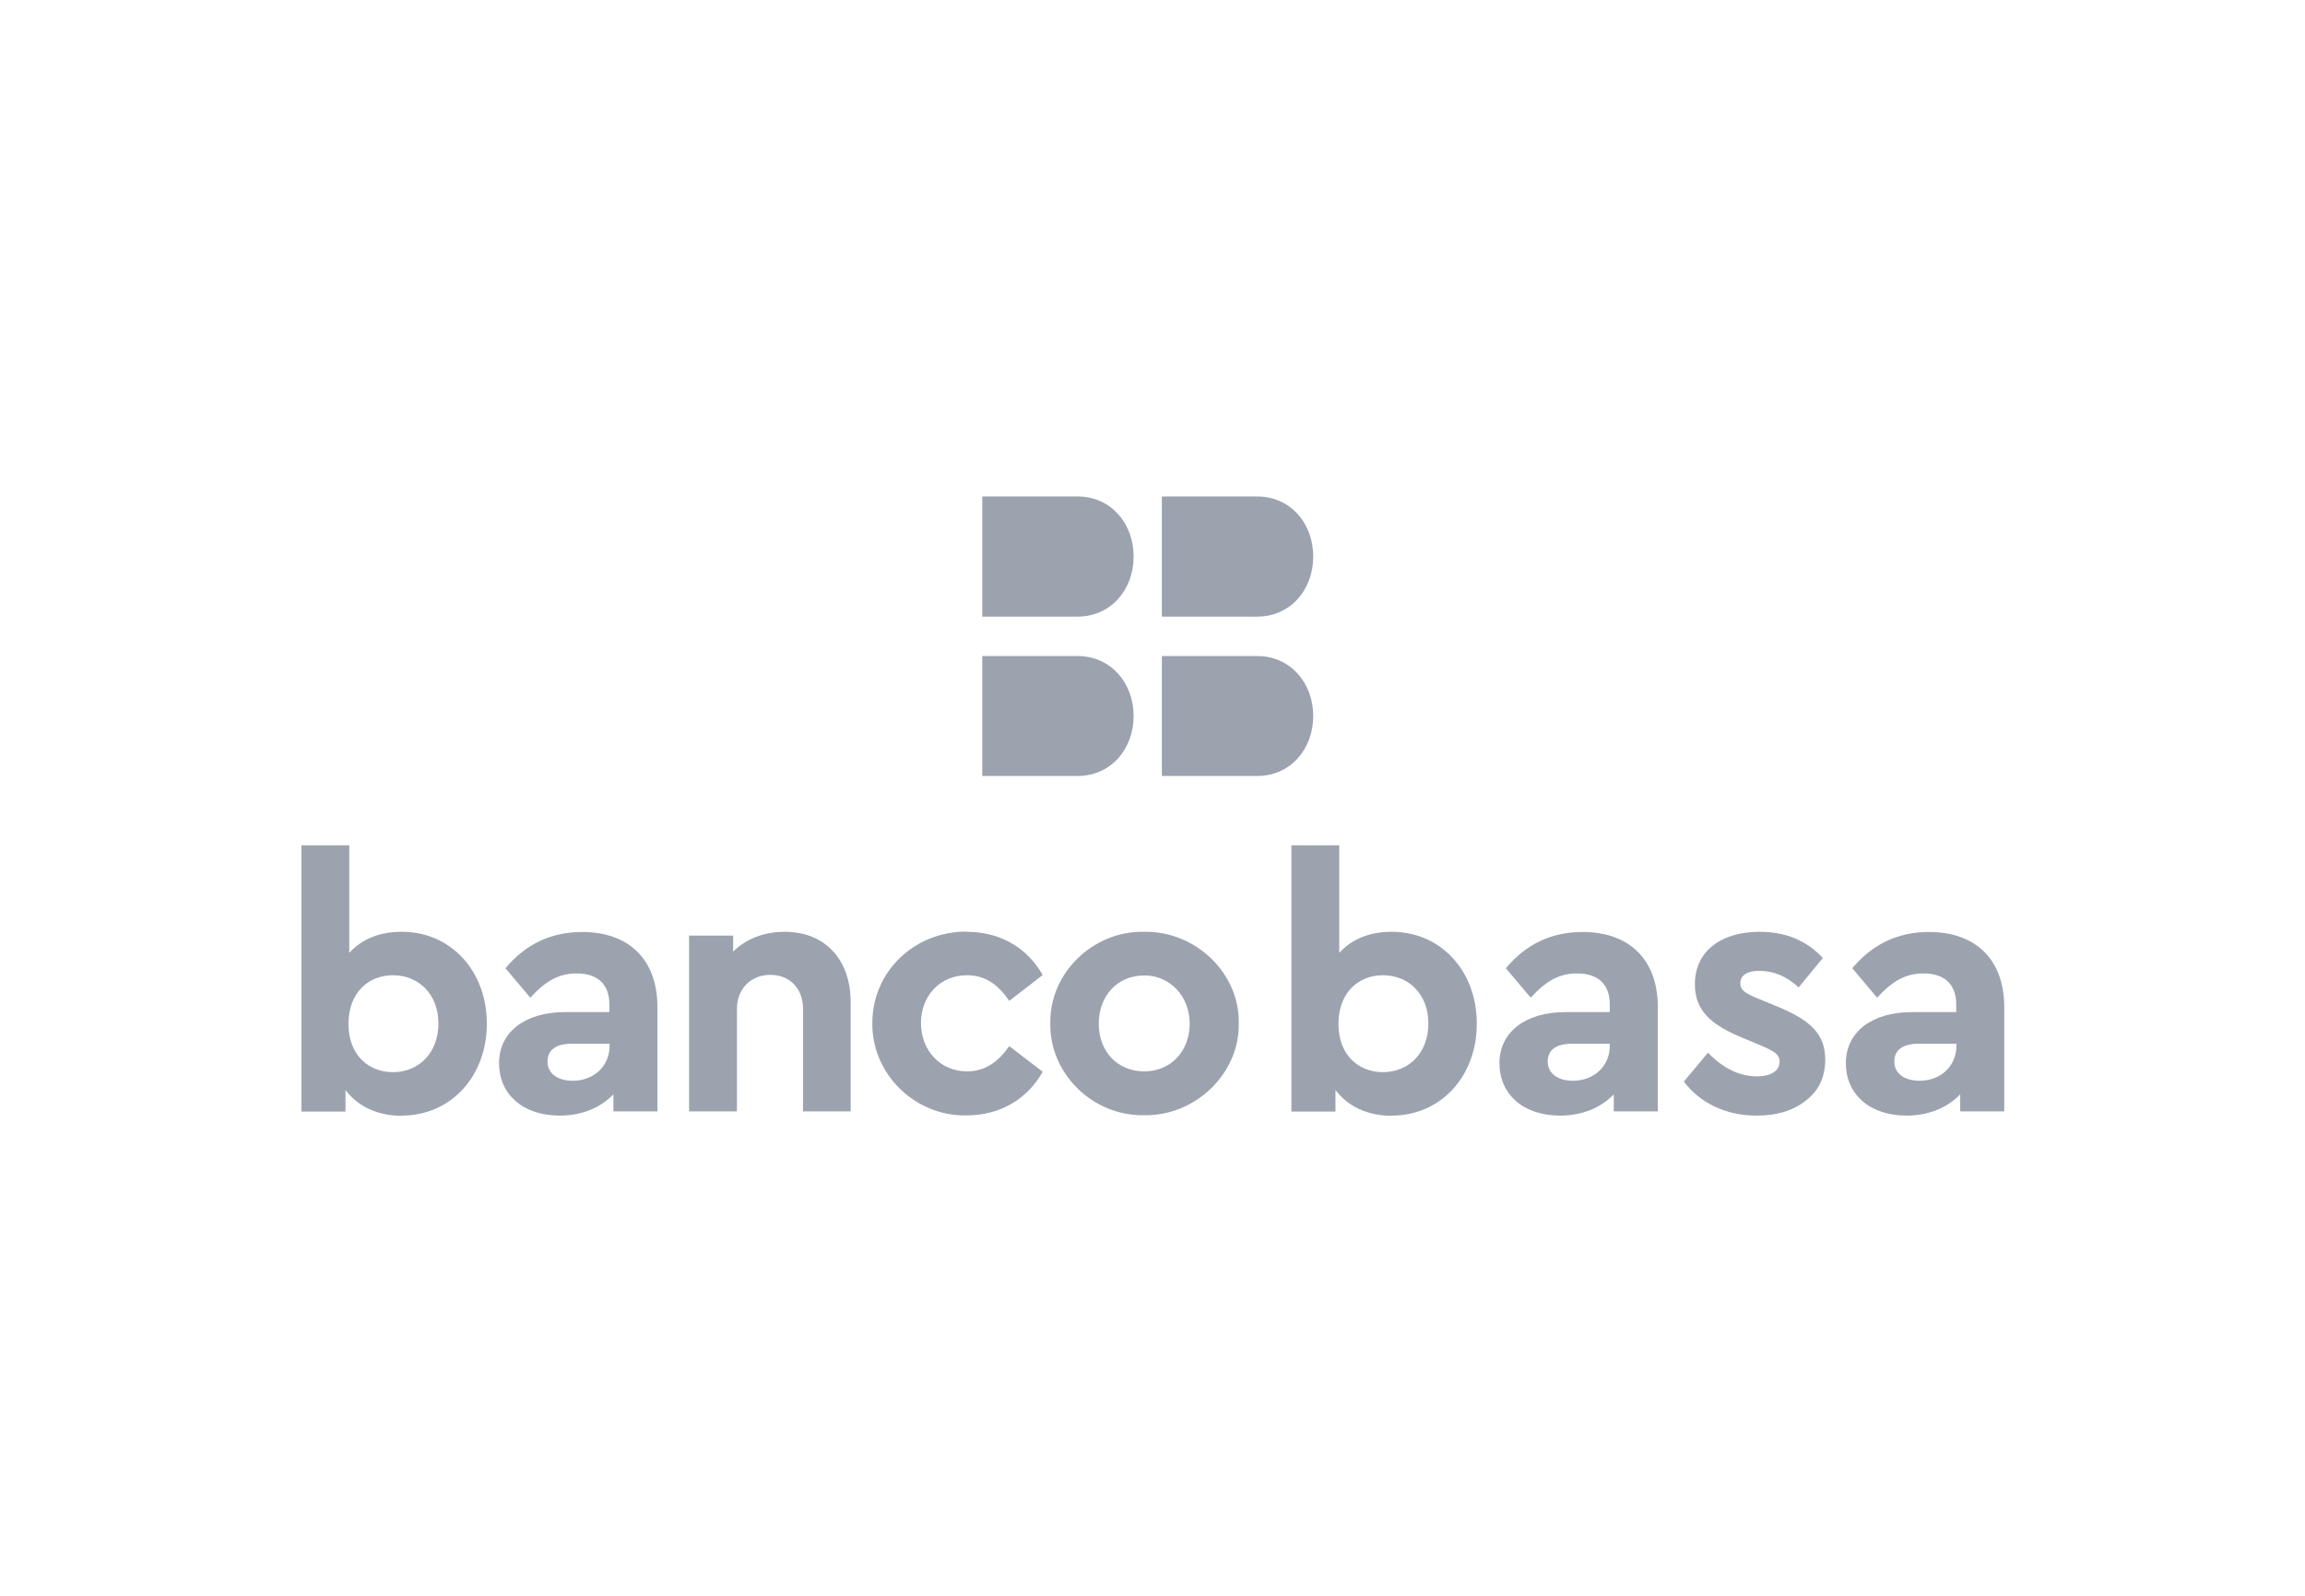 <svg width="130" height="90" viewBox="0 0 130 90" fill="none" xmlns="http://www.w3.org/2000/svg">
<g clip-path="url(#clip0_81_2134)">
<path d="M22.669 62.93C21.303 62.93 20.185 62.41 19.485 61.473V62.693H17V47.673H19.699V53.737C20.422 52.958 21.404 52.551 22.658 52.551C25.425 52.551 27.457 54.754 27.457 57.735C27.457 60.717 25.413 62.919 22.658 62.919L22.669 62.93ZM22.161 55.002C20.783 55.002 19.654 55.985 19.654 57.746C19.654 59.508 20.794 60.468 22.161 60.468C23.618 60.468 24.725 59.384 24.725 57.724C24.725 56.064 23.607 55.002 22.161 55.002Z" fill="#9CA3AF"/>
<path d="M37.079 62.681H34.595V61.721C33.872 62.467 32.833 62.918 31.568 62.918C29.468 62.918 28.146 61.699 28.146 59.96C28.146 58.22 29.592 57.08 31.884 57.08H34.369V56.639C34.369 55.533 33.725 54.9 32.528 54.9C31.512 54.9 30.789 55.318 29.908 56.267L28.508 54.607C29.648 53.24 31.094 52.562 32.833 52.562C35.419 52.562 37.079 54.065 37.079 56.809V62.693V62.681ZM34.38 58.864H32.257C31.376 58.864 30.879 59.203 30.879 59.869C30.879 60.535 31.444 60.953 32.302 60.953C33.488 60.953 34.38 60.129 34.38 58.988V58.864Z" fill="#9CA3AF"/>
<path d="M47.978 62.682H45.29V56.9C45.29 55.759 44.545 54.98 43.449 54.98C42.354 54.98 41.563 55.759 41.563 56.9V62.682H38.864V52.766H41.349V53.67C42.049 52.97 43.065 52.552 44.251 52.552C46.555 52.552 47.978 54.133 47.978 56.538V62.682Z" fill="#9CA3AF"/>
<path d="M54.505 52.551C56.448 52.551 57.95 53.477 58.808 54.991L56.922 56.447C56.301 55.544 55.578 55.002 54.539 55.002C53.015 55.002 51.942 56.165 51.942 57.701C51.942 59.237 53.026 60.423 54.539 60.423C55.556 60.423 56.279 59.903 56.922 59L58.808 60.445C57.95 61.97 56.425 62.907 54.505 62.907C51.603 62.964 49.164 60.569 49.198 57.701C49.198 54.799 51.558 52.54 54.505 52.54V52.551Z" fill="#9CA3AF"/>
<path d="M64.534 52.551C67.436 52.506 69.921 54.889 69.864 57.712C69.921 60.535 67.425 62.952 64.522 62.896C61.62 62.952 59.181 60.535 59.237 57.712C59.181 54.889 61.643 52.483 64.545 52.551H64.534ZM64.534 55.013C63.032 55.013 61.97 56.154 61.97 57.735C61.97 59.316 63.032 60.423 64.534 60.423C66.036 60.423 67.097 59.282 67.097 57.735C67.097 56.188 65.991 55.013 64.534 55.013Z" fill="#9CA3AF"/>
<path d="M78.503 62.93C77.148 62.93 76.019 62.41 75.319 61.473V62.693H72.834V47.673H75.533V53.737C76.256 52.958 77.238 52.551 78.492 52.551C81.259 52.551 83.291 54.754 83.291 57.735C83.291 60.717 81.248 62.919 78.492 62.919L78.503 62.93ZM77.995 55.002C76.617 55.002 75.488 55.985 75.488 57.746C75.488 59.508 76.629 60.468 77.995 60.468C79.452 60.468 80.559 59.384 80.559 57.724C80.559 56.064 79.441 55.002 77.995 55.002Z" fill="#9CA3AF"/>
<path d="M93.5 62.681H91.016V61.721C90.293 62.467 89.254 62.918 87.989 62.918C85.889 62.918 84.567 61.699 84.567 59.96C84.567 58.22 86.013 57.08 88.305 57.08H90.79V56.639C90.79 55.533 90.146 54.9 88.949 54.9C87.933 54.9 87.21 55.318 86.329 56.267L84.929 54.607C86.069 53.24 87.515 52.562 89.254 52.562C91.84 52.562 93.5 54.065 93.5 56.809V62.693V62.681ZM90.79 58.864H88.667C87.786 58.864 87.289 59.203 87.289 59.869C87.289 60.535 87.854 60.953 88.712 60.953C89.898 60.953 90.79 60.129 90.79 58.988V58.864Z" fill="#9CA3AF"/>
<path d="M96.324 59.362C97.182 60.265 98.131 60.706 99.102 60.706C99.825 60.706 100.367 60.423 100.367 59.881C100.367 59.463 100.085 59.305 99.35 58.978L98.289 58.537C96.471 57.792 95.59 56.979 95.59 55.511C95.59 53.647 97.069 52.552 99.238 52.552C100.717 52.552 101.903 53.049 102.806 54.031L101.44 55.691C100.785 55.07 100.039 54.754 99.215 54.754C98.56 54.754 98.153 54.991 98.153 55.454C98.153 55.838 98.413 56.019 99.192 56.335L100.152 56.73C102.072 57.51 102.942 58.289 102.942 59.757C102.942 60.739 102.58 61.519 101.835 62.083C101.112 62.648 100.198 62.919 99.068 62.919C97.329 62.919 95.861 62.196 94.969 60.999L96.335 59.362H96.324Z" fill="#9CA3AF"/>
<path d="M113.038 62.681H110.554V61.721C109.831 62.467 108.792 62.918 107.527 62.918C105.427 62.918 104.105 61.699 104.105 59.96C104.105 58.22 105.551 57.08 107.844 57.08H110.328V56.639C110.328 55.533 109.684 54.9 108.487 54.9C107.471 54.9 106.748 55.318 105.867 56.267L104.467 54.607C105.607 53.24 107.053 52.562 108.792 52.562C111.378 52.562 113.038 54.065 113.038 56.809V62.693V62.681ZM110.339 58.864H108.216C107.335 58.864 106.838 59.203 106.838 59.869C106.838 60.535 107.403 60.953 108.261 60.953C109.447 60.953 110.339 60.129 110.339 58.988V58.864Z" fill="#9CA3AF"/>
<path d="M63.935 31.388C63.935 33.263 62.648 34.776 60.773 34.776H55.398V28H60.773C62.648 28 63.935 29.513 63.935 31.388Z" fill="#9CA3AF"/>
<path d="M63.935 40.377C63.935 42.251 62.648 43.765 60.773 43.765H55.398V37H60.773C62.648 37 63.935 38.513 63.935 40.388V40.377Z" fill="#9CA3AF"/>
<path d="M74.065 31.388C74.065 33.263 72.778 34.776 70.903 34.776H65.527V28H70.903C72.778 28 74.065 29.513 74.065 31.388Z" fill="#9CA3AF"/>
<path d="M74.065 40.377C74.065 42.251 72.778 43.765 70.903 43.765H65.527V37H70.903C72.778 37 74.065 38.513 74.065 40.388V40.377Z" fill="#9CA3AF"/>
</g>
<defs>
<clipPath id="clip0_81_2134">
<rect width="96.038" height="34.93" fill="white" transform="translate(17 28)"/>
</clipPath>
</defs>
</svg>
